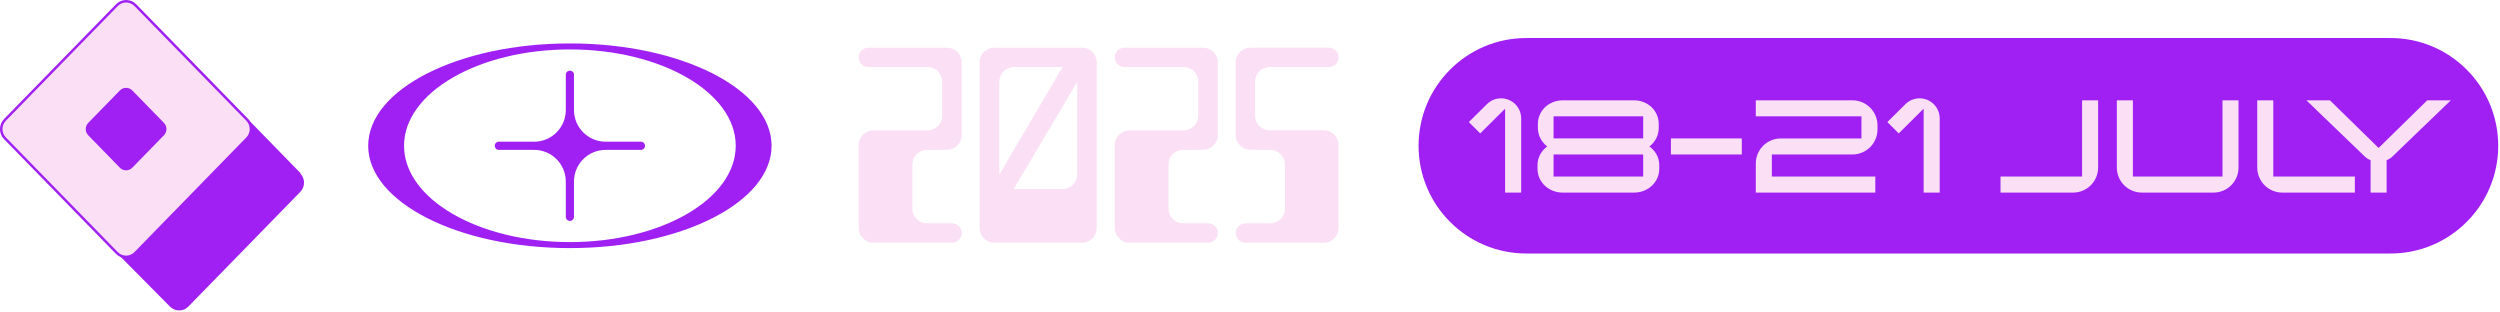 <svg xmlns="http://www.w3.org/2000/svg" width="504" height="63" viewBox="0 0 504 63" fill="none"><g clip-path="url(#clip0_365_14453)"><path d="M191.904 48.932H176.079C174.449 48.932 173.114 47.597 173.114 45.967V29.252C173.114 27.622 174.449 26.287 176.079 26.287H187.009C188.639 26.287 189.929 25.002 189.929 23.367V16.442C189.929 14.812 188.644 13.527 187.009 13.527H175.089C173.999 13.527 173.109 12.637 173.109 11.547C173.109 10.457 173.999 9.617 175.089 9.617H190.914C192.544 9.617 193.879 10.902 193.879 12.537V27.272C193.879 28.902 192.544 30.187 190.914 30.187L186.859 30.237C185.229 30.237 183.939 31.522 183.939 33.157V42.057C183.939 43.687 185.224 45.027 186.859 45.027H191.904C192.994 45.027 193.884 45.867 193.884 46.957C193.884 48.047 192.994 48.937 191.904 48.937V48.932Z" fill="#FADFF5"></path><path d="M218.164 48.932H200.459C198.829 48.932 197.494 47.597 197.494 45.967V12.537C197.494 10.907 198.829 9.617 200.459 9.617H218.164C219.749 9.617 221.084 10.902 221.084 12.537V45.967C221.084 47.597 219.749 48.932 218.164 48.932ZM204.369 13.527C202.739 13.527 201.449 14.862 201.449 16.492V35.237L214.209 13.527H204.369ZM217.174 16.492L204.364 38.102H214.204C215.834 38.102 217.169 36.817 217.169 35.182V16.487L217.174 16.492Z" fill="#FADFF5"></path><path d="M243.533 48.932H227.708C226.078 48.932 224.743 47.597 224.743 45.967V29.252C224.743 27.622 226.078 26.287 227.708 26.287H238.638C240.268 26.287 241.558 25.002 241.558 23.367V16.442C241.558 14.812 240.273 13.527 238.638 13.527H226.718C225.628 13.527 224.738 12.637 224.738 11.547C224.738 10.457 225.628 9.617 226.718 9.617H242.543C244.173 9.617 245.508 10.902 245.508 12.537V27.272C245.508 28.902 244.173 30.187 242.543 30.187L238.488 30.237C236.858 30.237 235.568 31.522 235.568 33.157V42.057C235.568 43.687 236.853 45.027 238.488 45.027H243.533C244.623 45.027 245.513 45.867 245.513 46.957C245.513 48.047 244.623 48.937 243.533 48.937V48.932Z" fill="#FADFF5"></path><path d="M266.924 48.931H251.099C250.009 48.931 249.119 48.041 249.119 46.951C249.119 45.861 250.009 45.021 251.099 45.021H256.094C257.724 45.021 259.059 43.686 259.059 42.051V33.151C259.059 31.521 257.724 30.231 256.094 30.231L252.089 30.181C250.459 30.181 249.124 28.896 249.124 27.266V12.531C249.124 10.901 250.459 9.611 252.089 9.611H267.864C268.954 9.611 269.844 10.451 269.844 11.541C269.844 12.631 268.954 13.521 267.864 13.521H255.994C254.364 13.521 253.029 14.806 253.029 16.436V23.361C253.029 24.991 254.364 26.281 255.994 26.281H266.924C268.554 26.281 269.844 27.616 269.844 29.246V45.961C269.844 47.591 268.559 48.926 266.924 48.926V48.931Z" fill="#FADFF5"></path><path d="M481.919 7.666H307.704C295.709 7.666 285.984 17.39 285.984 29.386C285.984 41.382 295.709 51.106 307.704 51.106H481.919C493.915 51.106 503.639 41.382 503.639 29.386C503.639 17.39 493.915 7.666 481.919 7.666Z" fill="#A01FF2"></path><path d="M306.664 38.827H303.429V21.912L298.409 26.897L296.119 24.607L299.759 21.002C300.499 20.262 301.509 19.822 302.624 19.822C304.849 19.822 306.669 21.642 306.669 23.867V38.827H306.664Z" fill="#FADFF5"></path><path d="M334.5 34.077C334.5 36.707 332.24 38.827 329.445 38.827H315.02C312.225 38.827 309.965 36.702 309.965 34.077V33.267C309.965 31.752 310.74 30.372 311.92 29.527C310.775 28.652 310.035 27.302 310.035 25.787V24.977C310.035 22.347 312.225 20.227 315.02 20.227H329.445C332.24 20.227 334.4 22.352 334.4 24.977V25.787C334.4 27.302 333.69 28.652 332.515 29.527C333.73 30.372 334.505 31.752 334.505 33.267V34.077H334.5ZM331.265 27.907V23.457H313.2V27.907H331.265ZM331.265 35.592V31.142H313.2V35.592H331.265Z" fill="#FADFF5"></path><path d="M351.145 31.141H336.855V27.906H351.145V31.141Z" fill="#FADFF5"></path><path d="M378.504 26.088C378.504 28.883 376.244 31.143 373.449 31.143H357.204V35.593H378.064V38.828H353.969V32.963C353.969 30.168 356.229 27.908 359.024 27.908H375.269V23.458H353.969V20.223H373.449C376.244 20.223 378.504 22.483 378.504 25.278V26.088Z" fill="#FADFF5"></path><path d="M391.039 38.827H387.804V21.912L382.784 26.897L380.494 24.607L384.134 21.002C384.874 20.262 385.884 19.822 386.999 19.822C389.224 19.822 391.044 21.642 391.044 23.867V38.827H391.039Z" fill="#FADFF5"></path><path d="M422.985 33.772C422.985 36.567 420.725 38.827 417.93 38.827H403.305V35.592H419.75V20.227H422.985V33.772Z" fill="#FADFF5"></path><path d="M451.289 33.772C451.289 36.567 449.029 38.827 446.234 38.827H431.809C429.014 38.827 426.754 36.567 426.754 33.772V20.227H429.989V35.592H448.054V20.227H451.289V33.772Z" fill="#FADFF5"></path><path d="M474.739 38.827H460.114C457.319 38.827 455.059 36.567 455.059 33.772V20.227H458.294V35.592H474.739V38.827Z" fill="#FADFF5"></path><path d="M494.084 20.227L482.424 31.447C482.054 31.817 481.614 32.122 481.144 32.292V38.827H477.909V32.292C477.439 32.122 476.999 31.822 476.629 31.447L464.969 20.227H469.719L479.524 29.832L489.329 20.227H494.079H494.084Z" fill="#FADFF5"></path><path d="M114.889 8.756C92.433 8.756 74.228 17.991 74.228 29.386C74.228 40.781 92.433 50.016 114.889 50.016C137.344 50.016 155.549 40.781 155.549 29.386C155.549 17.991 137.344 8.756 114.889 8.756ZM114.889 48.806C96.424 48.806 81.454 40.111 81.454 29.386C81.454 18.661 96.424 9.966 114.889 9.966C133.354 9.966 148.324 18.661 148.324 29.386C148.324 40.111 133.354 48.806 114.889 48.806Z" fill="#A01FF2"></path><path d="M129.209 28.566H122.094C118.569 28.566 115.714 25.711 115.714 22.186V15.071C115.714 14.616 115.344 14.246 114.889 14.246C114.434 14.246 114.064 14.616 114.064 15.071V22.186C114.064 25.711 111.209 28.566 107.684 28.566H100.569C100.114 28.566 99.744 28.936 99.744 29.391C99.744 29.846 100.114 30.216 100.569 30.216H107.684C111.209 30.216 114.064 33.071 114.064 36.596V43.711C114.064 44.166 114.434 44.536 114.889 44.536C115.344 44.536 115.714 44.166 115.714 43.711V36.596C115.714 33.071 118.569 30.216 122.094 30.216H129.209C129.664 30.216 130.034 29.846 130.034 29.391C130.034 28.936 129.664 28.566 129.209 28.566Z" fill="#A01FF2"></path><path d="M60.579 34.9L38.024 11.785C38.024 11.785 37.974 11.745 37.954 11.725L37.489 11.245C37.489 11.245 37.439 11.205 37.419 11.185L36.954 10.705C36.954 10.705 36.904 10.665 36.884 10.645L36.419 10.165C36.419 10.165 36.369 10.125 36.349 10.105L35.884 9.625C35.884 9.625 35.834 9.585 35.814 9.565L35.349 9.085C35.349 9.085 35.299 9.045 35.279 9.025L34.814 8.545C34.814 8.545 34.764 8.505 34.744 8.485L34.279 8.005C34.279 8.005 34.229 7.965 34.209 7.945L33.744 7.465C33.744 7.465 33.694 7.425 33.674 7.405L33.209 6.925C33.209 6.925 33.159 6.885 33.139 6.865L32.674 6.385C32.674 6.385 32.624 6.345 32.604 6.325L32.139 5.845C32.139 5.845 32.089 5.805 32.069 5.785L31.604 5.305C31.604 5.305 31.554 5.265 31.534 5.245L31.069 4.765C31.069 4.765 31.019 4.725 30.999 4.705L30.534 4.225C30.534 4.225 30.484 4.185 30.464 4.165L29.999 3.685C29.999 3.685 29.949 3.645 29.929 3.625L29.464 3.145C29.464 3.145 29.414 3.105 29.394 3.085L28.929 2.605C28.929 2.605 28.879 2.565 28.859 2.545L28.394 2.065C28.394 2.065 28.344 2.025 28.324 2.005L27.859 1.525C27.859 1.525 27.809 1.485 27.789 1.465L27.324 0.985C26.814 0.46 26.139 0.195 25.464 0.195C24.789 0.195 24.114 0.46 23.604 0.985L1.004 24.155C-0.006 25.19 -0.006 26.85 1.004 27.885L23.559 51C23.559 51 23.609 51.035 23.629 51.06L24.094 51.54C24.094 51.54 24.144 51.58 24.164 51.6L24.629 52.08C24.629 52.08 24.679 52.115 24.699 52.14L25.164 52.62C25.164 52.62 25.214 52.66 25.234 52.68L25.699 53.16C25.699 53.16 25.749 53.2 25.769 53.22L26.234 53.7C26.234 53.7 26.284 53.735 26.304 53.76L26.769 54.24C26.769 54.24 26.819 54.28 26.839 54.3L27.304 54.78C27.304 54.78 27.354 54.815 27.374 54.84L27.839 55.32C27.839 55.32 27.889 55.355 27.909 55.38L28.374 55.86C28.374 55.86 28.424 55.9 28.444 55.92L28.909 56.4C28.909 56.4 28.959 56.435 28.979 56.46L29.444 56.94C29.444 56.94 29.494 56.975 29.514 57L29.979 57.48C29.979 57.48 30.029 57.515 30.049 57.54L30.514 58.02C30.514 58.02 30.564 58.055 30.584 58.08L31.049 58.56C31.049 58.56 31.099 58.6 31.119 58.62L31.584 59.1C31.584 59.1 31.634 59.135 31.654 59.16L32.119 59.64C32.119 59.64 32.169 59.675 32.189 59.7L32.654 60.18C32.654 60.18 32.704 60.215 32.724 60.24L33.189 60.72C33.189 60.72 33.239 60.755 33.259 60.78L33.724 61.26C33.724 61.26 33.774 61.3 33.794 61.32L34.259 61.8C34.769 62.325 35.444 62.585 36.119 62.585C36.794 62.585 37.469 62.325 37.979 61.8L60.534 38.685C61.544 37.65 61.544 35.99 60.534 34.955L60.579 34.9Z" fill="#A01FF2"></path><path d="M27.285 1.042C26.776 0.517 26.101 0.252 25.425 0.252C24.75 0.252 24.076 0.517 23.566 1.042L1.006 24.157C-0.004 25.192 -0.004 26.852 1.006 27.887L23.561 51.002C24.07 51.527 24.745 51.787 25.421 51.787C26.096 51.787 26.77 51.522 27.28 51.002L49.836 27.887C50.846 26.852 50.846 25.192 49.836 24.157L27.285 1.042ZM32.876 27.092L26.491 33.637C26.195 33.937 25.811 34.087 25.421 34.087C25.03 34.087 24.645 33.937 24.351 33.637L17.965 27.092C17.386 26.497 17.386 25.547 17.965 24.952L24.351 18.407C24.645 18.107 25.03 17.957 25.421 17.957C25.811 17.957 26.195 18.107 26.491 18.407L32.876 24.952C33.456 25.547 33.456 26.497 32.876 27.092Z" fill="#FADFF5"></path><path d="M27.285 1.042C26.776 0.517 26.101 0.252 25.425 0.252C24.75 0.252 24.076 0.517 23.566 1.042L1.006 24.157C-0.004 25.192 -0.004 26.852 1.006 27.887L23.561 51.002C24.07 51.527 24.745 51.787 25.421 51.787C26.096 51.787 26.77 51.522 27.28 51.002L49.836 27.887C50.846 26.852 50.846 25.192 49.836 24.157L27.285 1.042ZM32.876 27.092L26.491 33.637C26.195 33.937 25.811 34.087 25.421 34.087C25.03 34.087 24.645 33.937 24.351 33.637L17.965 27.092C17.386 26.497 17.386 25.547 17.965 24.952L24.351 18.407C24.645 18.107 25.03 17.957 25.421 17.957C25.811 17.957 26.195 18.107 26.491 18.407L32.876 24.952C33.456 25.547 33.456 26.497 32.876 27.092Z" stroke="#A01FF2" stroke-width="0.5" stroke-miterlimit="10"></path></g><defs><clipPath id="clip0_365_14453"><rect width="503.64" height="62.525" fill="white"></rect></clipPath></defs></svg>